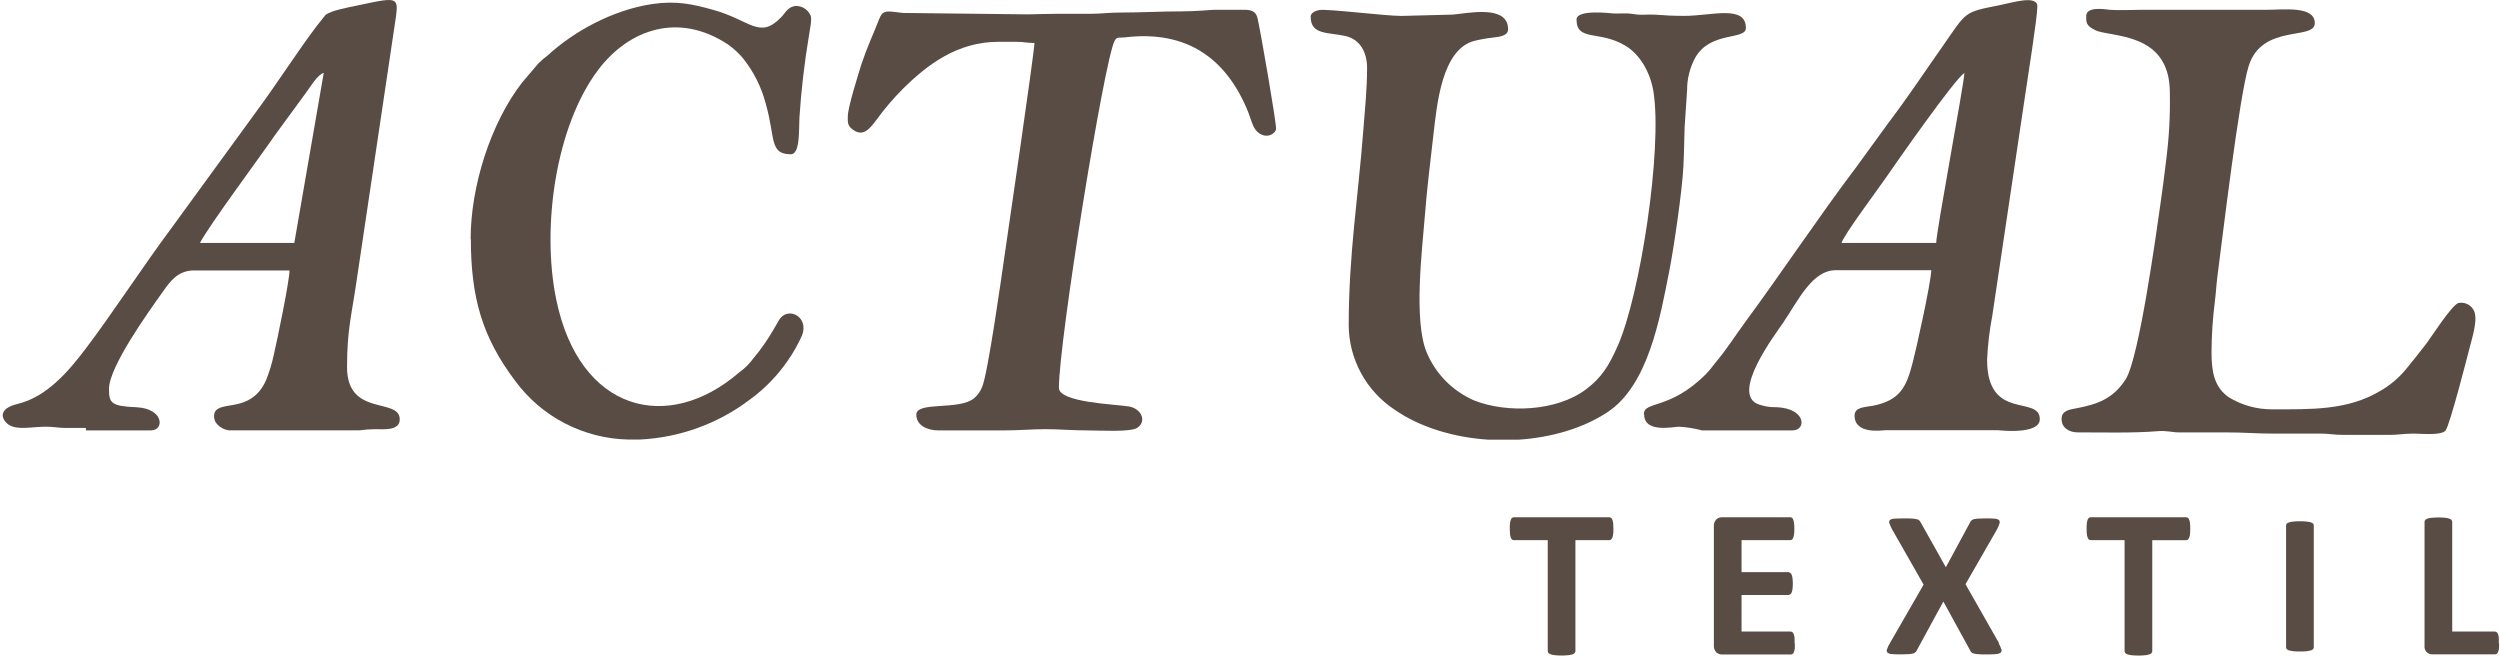 <svg width="522" height="137" viewBox="0 0 522 137" fill="none" xmlns="http://www.w3.org/2000/svg">
<path d="M336.88 110.402C336.88 110.832 336.88 111.195 336.832 111.51C336.804 111.757 336.749 112 336.668 112.235C336.613 112.394 336.516 112.536 336.388 112.646C336.289 112.73 336.163 112.777 336.032 112.779H328.95V135.938C328.949 136.084 328.898 136.225 328.805 136.339C328.677 136.475 328.514 136.574 328.333 136.625C328.044 136.711 327.747 136.772 327.447 136.806C326.524 136.896 325.595 136.896 324.672 136.806C324.372 136.772 324.075 136.711 323.785 136.625C323.605 136.574 323.442 136.475 323.313 136.339C323.221 136.225 323.17 136.084 323.169 135.938V112.779H316.087C315.952 112.781 315.822 112.733 315.721 112.646C315.6 112.531 315.508 112.391 315.451 112.235C315.37 112 315.315 111.757 315.287 111.51C315.287 111.195 315.239 110.832 315.239 110.402C315.239 109.973 315.239 109.582 315.287 109.266C315.314 109.016 315.369 108.77 315.451 108.531C315.505 108.377 315.597 108.239 315.721 108.131C315.823 108.047 315.953 108.002 316.087 108.006H336.032C336.161 108.007 336.287 108.051 336.388 108.131C336.52 108.233 336.617 108.373 336.668 108.531C336.75 108.77 336.805 109.016 336.832 109.266C336.861 109.582 336.88 109.963 336.88 110.402ZM374.747 134.267C374.77 134.642 374.77 135.019 374.747 135.394C374.721 135.642 374.663 135.886 374.574 136.119C374.524 136.281 374.427 136.424 374.294 136.53C374.194 136.612 374.068 136.656 373.938 136.654H359.571C359.123 136.665 358.688 136.504 358.357 136.205C358.175 136.008 358.036 135.776 357.949 135.523C357.863 135.269 357.831 135.001 357.856 134.735V109.916C357.833 109.651 357.865 109.384 357.951 109.133C358.037 108.882 358.176 108.651 358.357 108.455C358.688 108.156 359.123 107.995 359.571 108.006H373.822C373.95 108.006 374.075 108.046 374.179 108.121C374.293 108.235 374.382 108.371 374.439 108.522C374.517 108.764 374.572 109.014 374.603 109.266C374.645 109.647 374.664 110.029 374.66 110.412C374.664 110.782 374.645 111.152 374.603 111.519C374.579 111.767 374.524 112.011 374.439 112.245C374.384 112.399 374.295 112.54 374.179 112.655C374.078 112.736 373.952 112.78 373.822 112.779H363.637V119.462H373.36C373.509 119.456 373.656 119.503 373.774 119.595C373.915 119.698 374.025 119.836 374.092 119.996C374.191 120.23 374.253 120.478 374.275 120.731C374.365 121.486 374.365 122.248 374.275 123.003C374.252 123.25 374.19 123.491 374.092 123.719C374.032 123.88 373.92 124.018 373.774 124.11C373.653 124.195 373.508 124.239 373.36 124.234H363.637V131.871H373.89C374.02 131.867 374.147 131.911 374.246 131.995C374.379 132.101 374.476 132.244 374.525 132.406C374.615 132.639 374.673 132.883 374.699 133.131C374.721 133.506 374.721 133.883 374.699 134.258L374.747 134.267ZM417.345 134.363C417.569 134.746 417.75 135.153 417.885 135.575C417.933 135.692 417.945 135.821 417.919 135.945C417.894 136.069 417.831 136.183 417.74 136.272C417.454 136.46 417.12 136.566 416.777 136.577C416.295 136.625 415.63 136.644 414.782 136.644C413.934 136.644 413.501 136.644 413.096 136.596C412.771 136.584 412.448 136.539 412.133 136.463C411.938 136.417 411.758 136.322 411.612 136.186C411.499 136.058 411.408 135.913 411.342 135.756L405.773 125.6L400.252 135.747C400.176 135.902 400.079 136.047 399.963 136.176C399.815 136.31 399.637 136.405 399.443 136.453C399.126 136.527 398.804 136.572 398.479 136.587C398.065 136.587 397.516 136.635 396.822 136.635C396.204 136.643 395.587 136.621 394.972 136.568C394.654 136.564 394.345 136.457 394.095 136.262C394.016 136.166 393.965 136.05 393.95 135.926C393.935 135.803 393.955 135.678 394.008 135.565C394.152 135.142 394.342 134.735 394.577 134.353L401.649 122.068L395.068 110.527C394.848 110.122 394.661 109.701 394.509 109.266C394.453 109.153 394.435 109.025 394.455 108.9C394.476 108.775 394.535 108.66 394.625 108.57C394.913 108.389 395.247 108.293 395.589 108.293C396.07 108.293 396.735 108.236 397.602 108.236C398.315 108.236 398.894 108.236 399.308 108.283C399.633 108.301 399.956 108.348 400.271 108.426C400.468 108.458 400.649 108.556 400.782 108.703C400.9 108.831 400.998 108.976 401.071 109.133L406.294 118.44L411.323 109.133C411.397 108.978 411.491 108.834 411.603 108.703C411.732 108.566 411.9 108.47 412.084 108.426C412.38 108.346 412.684 108.298 412.99 108.283C413.385 108.283 413.954 108.236 414.609 108.236C415.264 108.236 415.967 108.236 416.411 108.293C416.756 108.282 417.096 108.386 417.374 108.589C417.458 108.682 417.514 108.797 417.536 108.92C417.558 109.043 417.545 109.169 417.5 109.286C417.362 109.713 417.188 110.128 416.979 110.527L410.398 121.982L417.422 134.334L417.345 134.363ZM457.323 110.412C457.328 110.782 457.312 111.151 457.275 111.519C457.251 111.767 457.196 112.011 457.111 112.245C457.056 112.404 456.959 112.545 456.831 112.655C456.731 112.739 456.606 112.786 456.475 112.789H449.393V135.947C449.391 136.093 449.34 136.235 449.248 136.348C449.12 136.484 448.957 136.583 448.776 136.635C448.486 136.721 448.19 136.781 447.89 136.816C447.429 136.862 446.965 136.884 446.502 136.883C446.039 136.884 445.576 136.862 445.115 136.816C444.814 136.781 444.518 136.721 444.228 136.635C444.048 136.583 443.884 136.484 443.756 136.348C443.664 136.235 443.613 136.093 443.611 135.947V112.779H436.529C436.392 112.78 436.259 112.733 436.154 112.646C436.037 112.53 435.948 112.39 435.894 112.235C435.813 112 435.758 111.757 435.73 111.51C435.692 111.142 435.676 110.772 435.682 110.402C435.676 110.023 435.692 109.644 435.73 109.266C435.757 109.016 435.812 108.77 435.894 108.531C435.945 108.378 436.034 108.24 436.154 108.131C436.26 108.046 436.393 108.002 436.529 108.006H456.475C456.605 108.006 456.731 108.049 456.831 108.131C456.963 108.233 457.06 108.373 457.111 108.531C457.197 108.768 457.252 109.016 457.275 109.266C457.313 109.644 457.329 110.023 457.323 110.402V110.412ZM483.117 135.165C483.115 135.302 483.064 135.434 482.972 135.537C482.84 135.666 482.678 135.761 482.5 135.814C482.215 135.886 481.925 135.94 481.633 135.976C481.165 136.018 480.696 136.038 480.226 136.033C479.674 136.033 479.211 136.014 478.839 135.976C478.54 135.942 478.244 135.887 477.952 135.814C477.774 135.761 477.612 135.666 477.48 135.537C477.388 135.434 477.337 135.302 477.335 135.165V109.715C477.335 109.575 477.386 109.439 477.48 109.333C477.613 109.202 477.779 109.11 477.962 109.066C478.251 108.98 478.548 108.926 478.848 108.904C479.306 108.853 479.766 108.831 480.226 108.837C480.696 108.83 481.166 108.853 481.633 108.904C481.927 108.926 482.218 108.98 482.5 109.066C482.679 109.112 482.842 109.204 482.972 109.333C483.066 109.439 483.117 109.575 483.117 109.715V135.165ZM521.793 134.21C521.816 134.579 521.816 134.949 521.793 135.317C521.765 135.57 521.71 135.82 521.629 136.062C521.577 136.228 521.481 136.376 521.35 136.491C521.243 136.576 521.111 136.623 520.974 136.625H507.947C507.707 136.642 507.466 136.605 507.242 136.517C507.018 136.43 506.817 136.293 506.653 136.118C506.49 135.943 506.368 135.734 506.296 135.506C506.225 135.279 506.207 135.038 506.242 134.802V108.961C506.241 108.818 506.293 108.679 506.386 108.57C506.515 108.434 506.678 108.335 506.858 108.283C507.146 108.192 507.444 108.134 507.745 108.111C508.674 108.022 509.61 108.022 510.539 108.111C510.834 108.136 511.125 108.194 511.406 108.283C511.587 108.335 511.75 108.434 511.878 108.57C511.972 108.679 512.023 108.818 512.023 108.961V131.871H520.926C521.062 131.868 521.195 131.912 521.302 131.995C521.431 132.096 521.529 132.232 521.581 132.387C521.668 132.624 521.723 132.871 521.745 133.122C521.768 133.49 521.768 133.86 521.745 134.229L521.793 134.21Z" fill="#584c44"/>
<path fill-rule="evenodd" clip-rule="evenodd" d="M273.671 3.516C273.671 7.334 277.362 6.714 280.908 7.516C284.078 8.232 285.446 11.019 285.446 14.198C285.446 18.656 284.993 22.789 284.666 27.113C283.596 41.155 281.611 53.059 281.611 67.97C281.64 71.429 282.517 74.829 284.167 77.877C285.817 80.925 288.191 83.53 291.083 85.468C296.44 89.21 303.503 91.329 310.758 91.806H317.069C323.901 91.357 330.559 89.439 335.685 86.031C344.164 80.418 346.621 66.347 348.491 56.868C349.454 52.095 351.237 39.914 351.497 34.741C351.641 31.877 351.651 29.595 351.747 26.617L352.268 18.761C352.27 16.431 352.845 14.138 353.944 12.079C357.124 6.418 364.543 8.451 364.543 5.845C364.543 0.938 357.297 3.315 351.747 3.315C349.493 3.315 347.72 3.229 345.841 3.077C344.877 3 343.74 3.077 342.777 3.077C341.37 3.077 341.129 2.876 339.973 2.809C339.009 2.762 337.892 2.857 336.889 2.809C336.523 2.809 329.181 1.855 329.181 4.07C329.181 8.699 333.883 6.294 339.318 9.501C342.42 11.334 344.569 15.076 345.234 19.104C347.161 30.941 342.497 61.746 337.709 72.38C335.926 76.351 334.442 78.843 331.118 81.325C325.048 85.868 314.738 86.355 307.781 83.606C303.322 81.663 299.789 78.094 297.914 73.64C295.072 66.958 297.008 51.599 297.5 45.174C297.924 39.628 298.656 33.719 299.292 28.192C300.024 21.873 301.036 10.265 307.868 8.527C309.155 8.215 310.462 7.985 311.78 7.84C312.994 7.678 314.892 7.535 314.892 6.103C314.892 0.843 306.22 2.829 303.329 3.048L292.576 3.325C289.262 3.325 277.16 1.817 275.483 2.094C274.751 2.208 273.643 2.647 273.643 3.564L273.671 3.516Z" fill="#584c44"/>
<path fill-rule="evenodd" clip-rule="evenodd" d="M404.231 50.731H384.517C384.884 49.194 392.023 39.648 393.787 37.09C396.003 33.864 408.095 16.566 410.167 15.22C410.167 17.13 404.28 48.383 404.28 50.731H404.231ZM343.307 86.567C343.307 90.461 349.406 89.125 350.466 89.096C352.125 89.169 353.77 89.429 355.37 89.87H374.294C377.185 89.87 377.185 85.287 370.941 85.02C369.723 85.063 368.508 84.882 367.357 84.486C360.978 82.49 370.874 69.546 372.28 67.446C375.508 62.673 378.389 56.42 383.313 56.42H403.249C403.191 59.036 400.05 73.174 399.394 75.598C398.065 80.915 396.648 83.598 391.089 84.715C389.509 85.03 387.235 84.934 387.235 86.767C387.235 90.795 393.016 89.831 393.671 89.831H417.239C417.239 89.831 425.911 90.862 425.911 87.54C425.911 82.395 414.908 88.056 414.908 75.13C415.047 72.006 415.414 68.895 416.006 65.823L422.857 19.85C423.339 16.404 425.4 3.756 425.4 1.321C425.4 -1.113 420.14 0.558 417.692 1.045C409.762 2.629 410.803 2.267 405.32 10.094C401.466 15.573 398.498 20.117 394.346 25.597L387.601 34.875C379.844 45.137 371.982 56.965 364.341 67.332C362.558 69.747 360.593 72.811 358.656 75.15C357.837 76.104 357.124 77.183 356.237 78.071C348.645 85.707 343.239 83.636 343.239 86.5L343.307 86.567Z" fill="#584c44"/>
<path fill-rule="evenodd" clip-rule="evenodd" d="M61.451 50.73H41.747C43.674 47.045 53.984 33.194 57.414 28.211L63.87 19.391C64.679 18.322 66.279 15.572 67.599 15.219L61.451 50.73ZM17.938 89.868H31.505C34.395 89.868 34.241 85.267 28.412 85.028C23.199 84.809 22.756 84.131 22.756 81.21C22.756 76.6 30.936 65.211 34.077 60.801C35.494 58.815 37.112 56.467 40.514 56.467H60.449C60.449 58.644 57.828 71.292 57.173 74.07C56.775 75.935 56.214 77.762 55.497 79.53C52.269 86.432 45.813 83.463 44.792 86.212C44.67 86.636 44.663 87.084 44.771 87.511C44.879 87.938 45.099 88.33 45.408 88.646C46.04 89.312 46.884 89.74 47.798 89.859H75.028C76.126 89.705 77.233 89.622 78.342 89.611C79.951 89.611 83.468 90.021 83.468 87.568C83.468 82.909 72.465 87.138 72.465 76.666C72.465 68.705 73.428 65.851 74.527 58.166L82.235 6.427C83.247 -0.847 84.162 -0.875 74.604 1.148C73.178 1.454 68.909 2.208 67.936 3.163L66.125 5.435C61.991 10.914 57.819 17.482 53.599 23.19L35.677 47.79C29.895 55.541 23.488 65.431 17.793 72.934C14.305 77.525 9.786 82.862 3.697 84.332C-0.581 85.353 0.324 87.596 1.77 88.646C3.533 89.897 6.799 89.095 9.478 89.095C11.27 89.095 12.041 89.334 13.563 89.353C15.086 89.372 16.454 89.353 17.928 89.353L17.938 89.868Z" fill="#584c44"/>
<path fill-rule="evenodd" clip-rule="evenodd" d="M177.018 24.345C177.018 25.481 176.932 26.121 177.857 26.894C180.14 28.803 181.585 26.894 182.983 25.052C184.654 22.749 186.503 20.579 188.513 18.56C193.61 13.501 199.883 8.728 208.507 8.728H212.139C213.835 8.728 214.346 8.976 215.994 8.976C215.994 10.819 209.914 52.277 209.711 53.661C209.143 57.584 206.262 78.108 205.067 80.8C204.708 81.713 204.129 82.526 203.381 83.167C200.143 85.764 191.327 83.73 191.327 86.594C191.327 88.809 193.61 89.868 195.904 89.868H209.653C212.852 89.868 215.435 89.611 218.325 89.611C221.216 89.611 223.837 89.868 226.997 89.868C229.531 89.868 236.064 90.279 237.471 89.324C239.533 87.921 238.29 85.277 235.65 84.857C232.759 84.399 221.1 84.036 221.1 80.981C221.1 71.177 230.572 12.489 232.74 8.499C233.231 7.602 233.646 7.945 234.86 7.802C247.964 6.227 256.135 12.355 260.596 23.333C261.107 24.593 261.559 26.646 262.523 27.505C264.566 29.338 266.445 27.686 266.445 26.923C266.445 25.118 263.217 6.657 262.59 3.841C262.234 2.294 261.203 2.046 259.787 2.046H253.369C253.369 2.046 249.274 2.38 246.971 2.37C242.289 2.37 238.502 2.619 233.915 2.619C231.555 2.619 229.82 2.886 227.778 2.876H221.12C218.817 2.876 214.722 3 214.722 3L188.542 2.705C185.199 2.332 184.37 1.912 183.532 4.07C182.086 7.812 181.287 9.205 179.793 13.616C179.196 15.649 177.018 22.369 177.018 24.345Z" fill="#584c44"/>
<path fill-rule="evenodd" clip-rule="evenodd" d="M435.604 3.315C435.604 4.633 435.469 5.311 437.483 6.294C440.663 7.859 453.064 6.494 453.064 19.343C453.159 24.09 452.898 28.838 452.283 33.547C451.917 36.736 451.474 39.981 451.04 43.007C450.289 48.305 446.647 74.748 443.872 79.139C441.231 83.31 437.878 84.389 433.812 85.2C432.251 85.515 430.459 85.63 430.459 87.482C430.459 89.334 432.02 90.279 433.803 90.279C438.938 90.279 445.577 90.451 450.501 90.031C452.428 89.868 453.391 90.279 455.097 90.288H465.127C468.615 90.288 471.149 90.537 474.618 90.537H484.658C486.354 90.537 487.318 90.813 489.264 90.804H499.034C500.769 90.804 501.925 90.537 503.9 90.537C505.875 90.537 509.778 90.985 510.645 89.868C511.512 88.751 515.068 74.929 515.636 72.686C516.205 70.442 517.563 66.376 516.426 64.629C516.115 64.111 515.65 63.702 515.094 63.458C514.538 63.213 513.92 63.145 513.324 63.264C511.878 63.741 507.725 70.29 506.666 71.683C505.22 73.593 503.862 75.254 502.368 77.096C500.858 78.927 499.023 80.47 496.953 81.649C490.141 85.706 482.567 85.468 474.348 85.468C471.169 85.471 468.053 84.595 465.349 82.938C462.323 80.79 461.765 77.65 461.765 73.516C461.783 70.005 462.014 66.499 462.458 63.016C462.69 61.24 462.776 59.436 462.969 57.928C464.029 49.804 467.565 20.002 469.521 13.787C472.306 4.891 483.329 8.499 483.329 4.833C483.329 1.168 476.873 2.046 473.096 2.046H447.157C445.124 2.046 442.455 2.199 440.499 2.046C440.181 2.046 435.604 1.139 435.604 3.325V3.315Z" fill="#584c44"/>
<path fill-rule="evenodd" clip-rule="evenodd" d="M98.317 49.928C98.317 62.022 100.648 70.356 107.567 79.52C110.286 83.229 113.835 86.266 117.935 88.392C122.035 90.518 126.576 91.677 131.202 91.777H133.573C141.889 91.379 149.886 88.486 156.505 83.481C159.647 81.208 162.366 78.411 164.541 75.215C165.686 73.574 166.67 71.829 167.48 70.003C168.867 66.347 165.023 64.122 163.009 66.337C162.402 66.996 160.725 70.805 157.276 74.862C156.456 75.981 155.461 76.964 154.327 77.773C139.479 90.593 120.96 86.03 116.133 62.499C113.03 47.369 116.046 26.368 124.862 14.636C131.337 6.045 141.753 2.475 152.025 9.3C153.18 10.121 154.225 11.083 155.137 12.164C157.382 14.981 159.007 18.233 159.906 21.71C161.92 28.716 160.571 32.21 165.129 32.21C167.056 32.21 166.796 27.313 166.921 24.574C167.297 18.781 167.969 13.011 168.935 7.286C169.108 6.026 169.571 4.078 169.262 3.267C169.022 2.694 168.623 2.2 168.112 1.842C167.6 1.484 166.997 1.277 166.372 1.243C164.599 1.243 164.021 2.656 163.115 3.592C158.577 8.307 156.678 4.212 148.912 2.055C144.779 0.909 141.377 0.098 136.271 0.833C127.859 2.055 119.601 6.713 114.35 11.582C113.665 12.081 113.02 12.633 112.423 13.233L109.022 17.223C102.402 25.757 98.269 38.998 98.269 49.937L98.317 49.928Z" fill="#584c44"/>
</svg>
